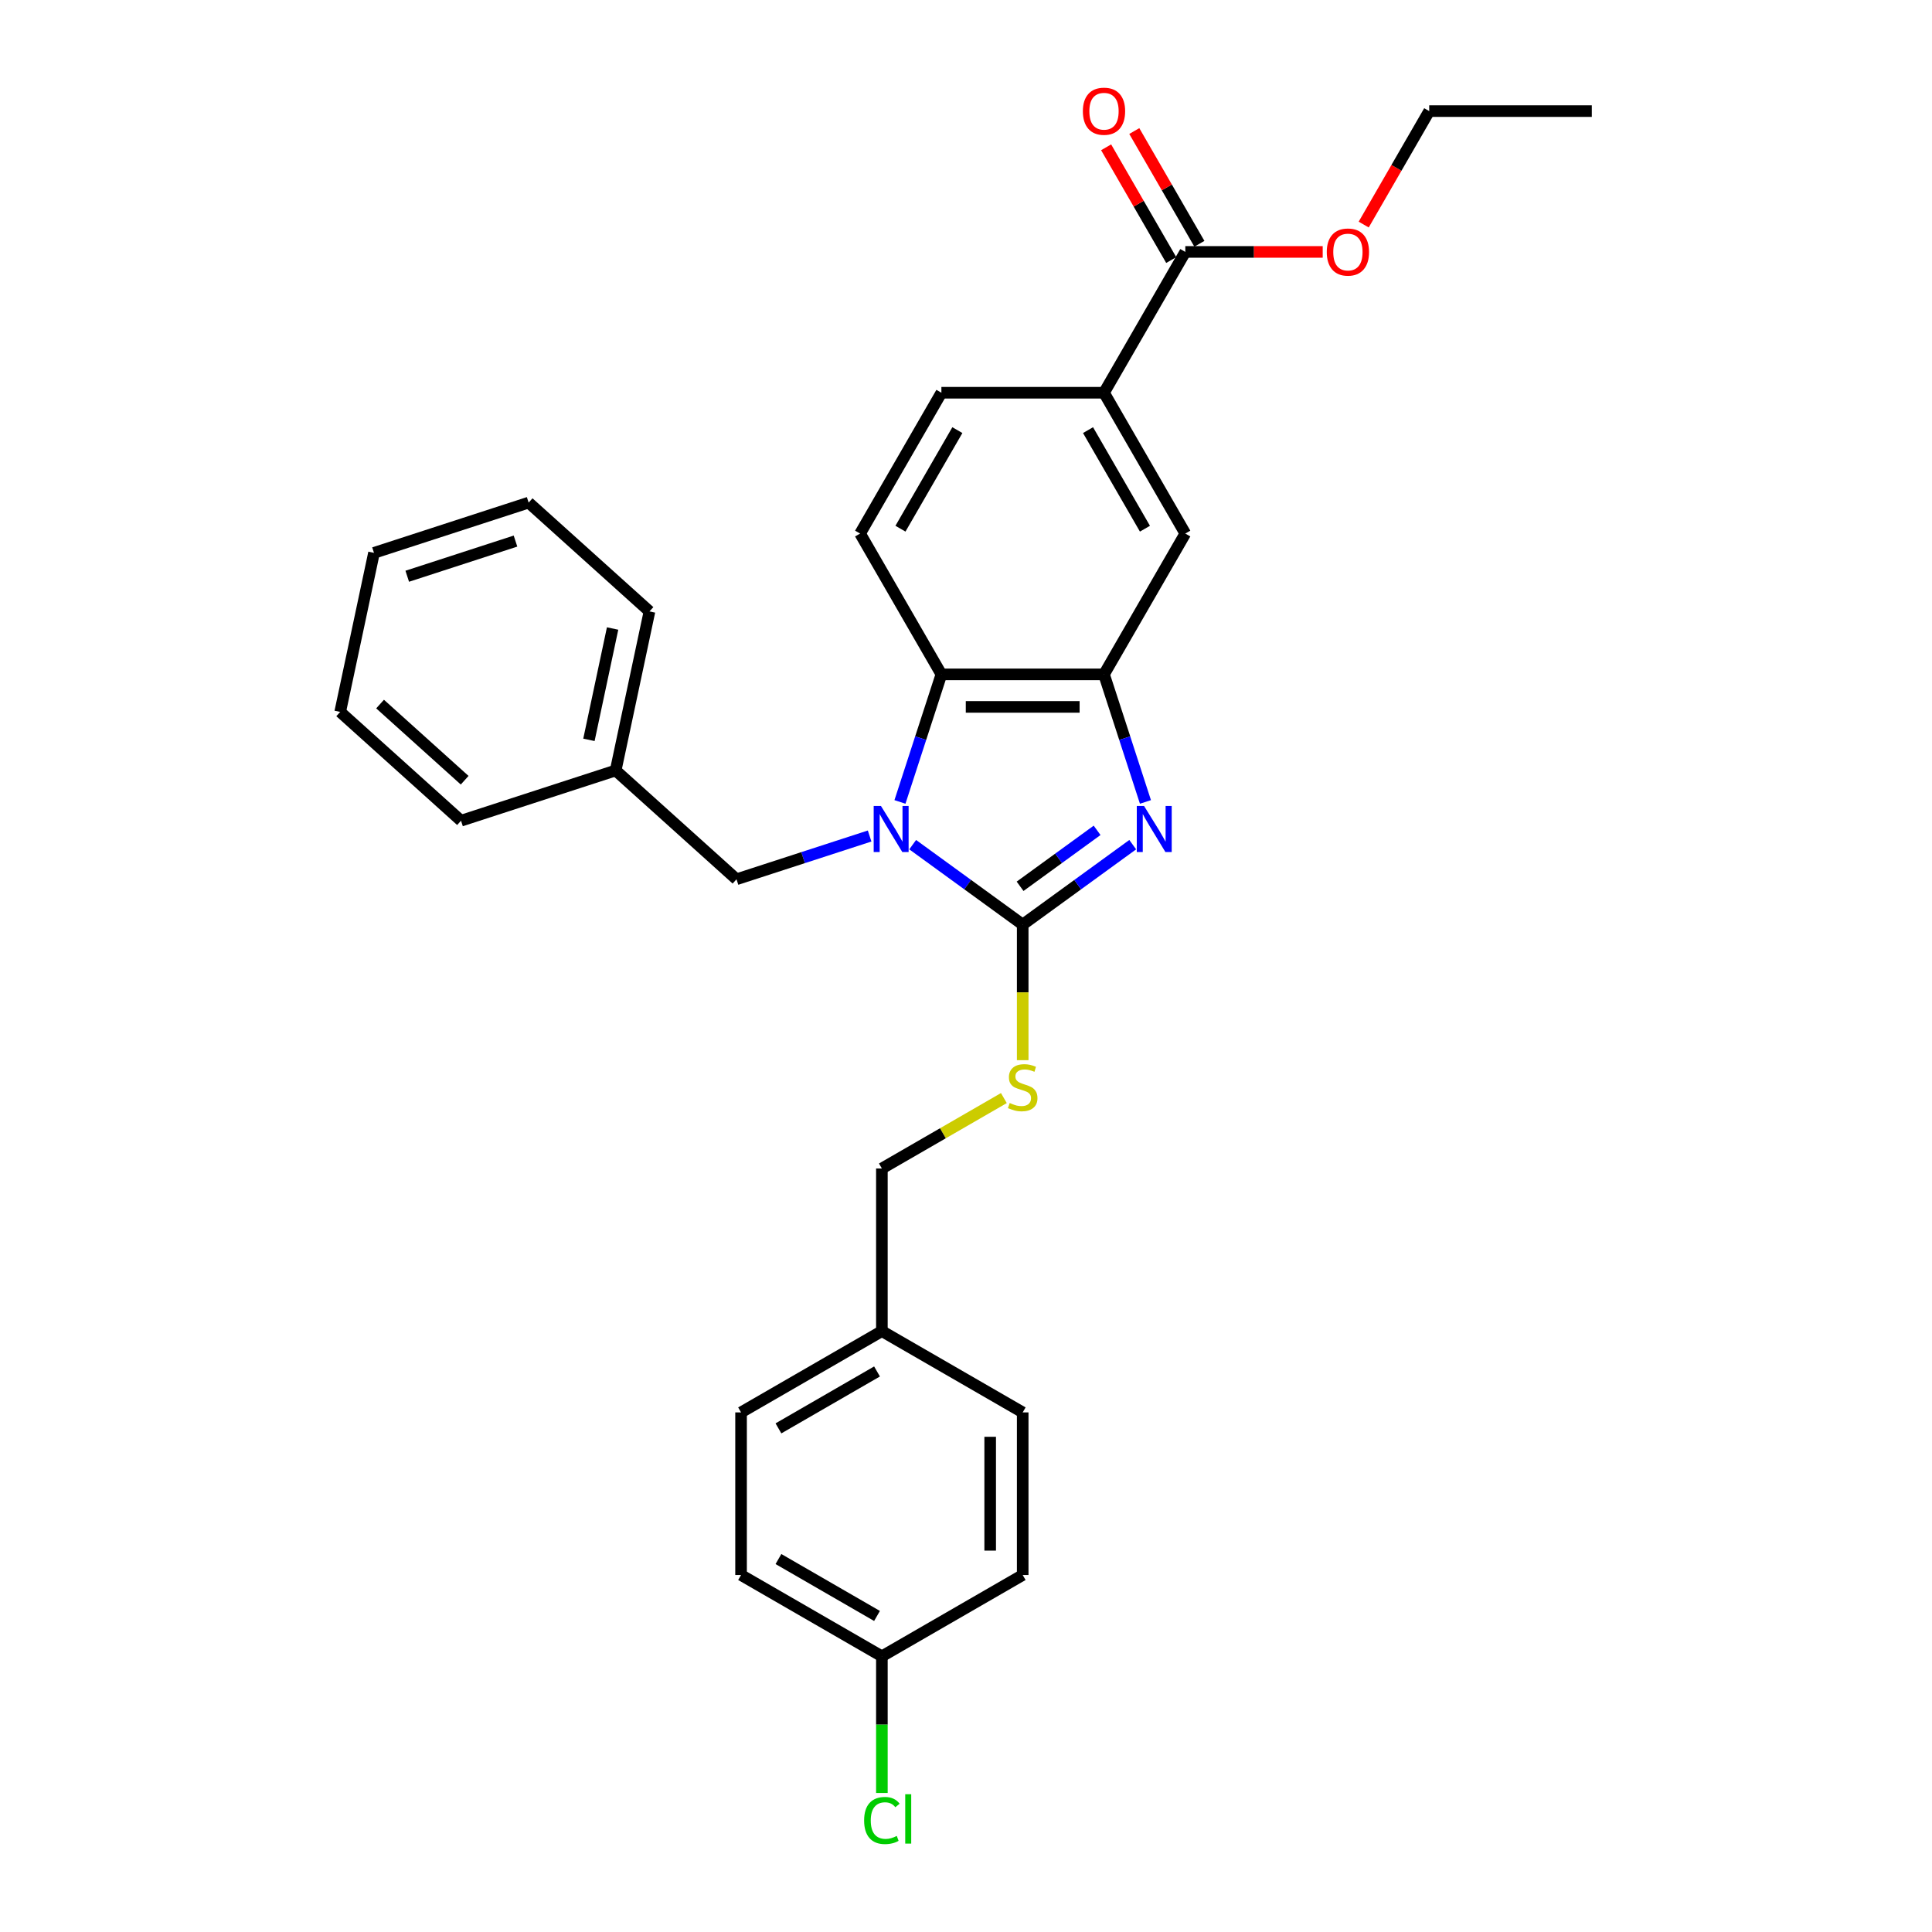 <?xml version='1.0' encoding='iso-8859-1'?>
<svg version='1.1' baseProfile='full'
              xmlns='http://www.w3.org/2000/svg'
                      xmlns:rdkit='http://www.rdkit.org/xml'
                      xmlns:xlink='http://www.w3.org/1999/xlink'
                  xml:space='preserve'
width='1000px' height='1000px' viewBox='0 0 1000 1000'>
<!-- END OF HEADER -->
<rect style='opacity:1.0;fill:#FFFFFF;stroke:none' width='1000' height='1000' x='0' y='0'> </rect>
<path class='bond-0' d='M 571.43,349.056 L 487.267,349.056' style='fill:none;fill-rule:evenodd;stroke:#000000;stroke-width:6px;stroke-linecap:butt;stroke-linejoin:miter;stroke-opacity:1' />
<path class='bond-0' d='M 558.806,365.889 L 499.891,365.889' style='fill:none;fill-rule:evenodd;stroke:#000000;stroke-width:6px;stroke-linecap:butt;stroke-linejoin:miter;stroke-opacity:1' />
<path class='bond-1' d='M 571.43,349.056 L 582.156,382.067' style='fill:none;fill-rule:evenodd;stroke:#000000;stroke-width:6px;stroke-linecap:butt;stroke-linejoin:miter;stroke-opacity:1' />
<path class='bond-1' d='M 582.156,382.067 L 592.882,415.078' style='fill:none;fill-rule:evenodd;stroke:#0000FF;stroke-width:6px;stroke-linecap:butt;stroke-linejoin:miter;stroke-opacity:1' />
<path class='bond-2' d='M 571.43,349.056 L 613.512,276.169' style='fill:none;fill-rule:evenodd;stroke:#000000;stroke-width:6px;stroke-linecap:butt;stroke-linejoin:miter;stroke-opacity:1' />
<path class='bond-3' d='M 487.267,349.056 L 476.541,382.067' style='fill:none;fill-rule:evenodd;stroke:#000000;stroke-width:6px;stroke-linecap:butt;stroke-linejoin:miter;stroke-opacity:1' />
<path class='bond-3' d='M 476.541,382.067 L 465.815,415.078' style='fill:none;fill-rule:evenodd;stroke:#0000FF;stroke-width:6px;stroke-linecap:butt;stroke-linejoin:miter;stroke-opacity:1' />
<path class='bond-4' d='M 487.267,349.056 L 445.185,276.169' style='fill:none;fill-rule:evenodd;stroke:#000000;stroke-width:6px;stroke-linecap:butt;stroke-linejoin:miter;stroke-opacity:1' />
<path class='bond-5' d='M 472.402,437.196 L 500.875,457.883' style='fill:none;fill-rule:evenodd;stroke:#0000FF;stroke-width:6px;stroke-linecap:butt;stroke-linejoin:miter;stroke-opacity:1' />
<path class='bond-5' d='M 500.875,457.883 L 529.348,478.57' style='fill:none;fill-rule:evenodd;stroke:#000000;stroke-width:6px;stroke-linecap:butt;stroke-linejoin:miter;stroke-opacity:1' />
<path class='bond-6' d='M 450.116,432.721 L 415.666,443.914' style='fill:none;fill-rule:evenodd;stroke:#0000FF;stroke-width:6px;stroke-linecap:butt;stroke-linejoin:miter;stroke-opacity:1' />
<path class='bond-6' d='M 415.666,443.914 L 381.215,455.108' style='fill:none;fill-rule:evenodd;stroke:#000000;stroke-width:6px;stroke-linecap:butt;stroke-linejoin:miter;stroke-opacity:1' />
<path class='bond-7' d='M 529.348,478.57 L 557.822,457.883' style='fill:none;fill-rule:evenodd;stroke:#000000;stroke-width:6px;stroke-linecap:butt;stroke-linejoin:miter;stroke-opacity:1' />
<path class='bond-7' d='M 557.822,457.883 L 586.295,437.196' style='fill:none;fill-rule:evenodd;stroke:#0000FF;stroke-width:6px;stroke-linecap:butt;stroke-linejoin:miter;stroke-opacity:1' />
<path class='bond-7' d='M 527.996,458.746 L 547.928,444.265' style='fill:none;fill-rule:evenodd;stroke:#000000;stroke-width:6px;stroke-linecap:butt;stroke-linejoin:miter;stroke-opacity:1' />
<path class='bond-7' d='M 547.928,444.265 L 567.859,429.784' style='fill:none;fill-rule:evenodd;stroke:#0000FF;stroke-width:6px;stroke-linecap:butt;stroke-linejoin:miter;stroke-opacity:1' />
<path class='bond-8' d='M 529.348,478.57 L 529.348,513.657' style='fill:none;fill-rule:evenodd;stroke:#000000;stroke-width:6px;stroke-linecap:butt;stroke-linejoin:miter;stroke-opacity:1' />
<path class='bond-8' d='M 529.348,513.657 L 529.348,548.745' style='fill:none;fill-rule:evenodd;stroke:#CCCC00;stroke-width:6px;stroke-linecap:butt;stroke-linejoin:miter;stroke-opacity:1' />
<path class='bond-9' d='M 519.602,568.36 L 488.032,586.587' style='fill:none;fill-rule:evenodd;stroke:#CCCC00;stroke-width:6px;stroke-linecap:butt;stroke-linejoin:miter;stroke-opacity:1' />
<path class='bond-9' d='M 488.032,586.587 L 456.461,604.814' style='fill:none;fill-rule:evenodd;stroke:#000000;stroke-width:6px;stroke-linecap:butt;stroke-linejoin:miter;stroke-opacity:1' />
<path class='bond-10' d='M 456.461,604.814 L 456.461,688.977' style='fill:none;fill-rule:evenodd;stroke:#000000;stroke-width:6px;stroke-linecap:butt;stroke-linejoin:miter;stroke-opacity:1' />
<path class='bond-11' d='M 613.512,276.169 L 571.43,203.281' style='fill:none;fill-rule:evenodd;stroke:#000000;stroke-width:6px;stroke-linecap:butt;stroke-linejoin:miter;stroke-opacity:1' />
<path class='bond-11' d='M 592.622,273.652 L 563.165,222.631' style='fill:none;fill-rule:evenodd;stroke:#000000;stroke-width:6px;stroke-linecap:butt;stroke-linejoin:miter;stroke-opacity:1' />
<path class='bond-12' d='M 571.43,203.281 L 487.267,203.281' style='fill:none;fill-rule:evenodd;stroke:#000000;stroke-width:6px;stroke-linecap:butt;stroke-linejoin:miter;stroke-opacity:1' />
<path class='bond-13' d='M 571.43,203.281 L 613.512,130.394' style='fill:none;fill-rule:evenodd;stroke:#000000;stroke-width:6px;stroke-linecap:butt;stroke-linejoin:miter;stroke-opacity:1' />
<path class='bond-14' d='M 487.267,203.281 L 445.185,276.169' style='fill:none;fill-rule:evenodd;stroke:#000000;stroke-width:6px;stroke-linecap:butt;stroke-linejoin:miter;stroke-opacity:1' />
<path class='bond-14' d='M 495.532,222.631 L 466.075,273.652' style='fill:none;fill-rule:evenodd;stroke:#000000;stroke-width:6px;stroke-linecap:butt;stroke-linejoin:miter;stroke-opacity:1' />
<path class='bond-15' d='M 613.512,130.394 L 649.07,130.394' style='fill:none;fill-rule:evenodd;stroke:#000000;stroke-width:6px;stroke-linecap:butt;stroke-linejoin:miter;stroke-opacity:1' />
<path class='bond-15' d='M 649.07,130.394 L 684.629,130.394' style='fill:none;fill-rule:evenodd;stroke:#FF0000;stroke-width:6px;stroke-linecap:butt;stroke-linejoin:miter;stroke-opacity:1' />
<path class='bond-16' d='M 620.8,126.186 L 603.953,97.005' style='fill:none;fill-rule:evenodd;stroke:#000000;stroke-width:6px;stroke-linecap:butt;stroke-linejoin:miter;stroke-opacity:1' />
<path class='bond-16' d='M 603.953,97.005 L 587.106,67.825' style='fill:none;fill-rule:evenodd;stroke:#FF0000;stroke-width:6px;stroke-linecap:butt;stroke-linejoin:miter;stroke-opacity:1' />
<path class='bond-16' d='M 606.223,134.602 L 589.375,105.422' style='fill:none;fill-rule:evenodd;stroke:#000000;stroke-width:6px;stroke-linecap:butt;stroke-linejoin:miter;stroke-opacity:1' />
<path class='bond-16' d='M 589.375,105.422 L 572.528,76.241' style='fill:none;fill-rule:evenodd;stroke:#FF0000;stroke-width:6px;stroke-linecap:butt;stroke-linejoin:miter;stroke-opacity:1' />
<path class='bond-17' d='M 705.848,116.238 L 722.802,86.872' style='fill:none;fill-rule:evenodd;stroke:#FF0000;stroke-width:6px;stroke-linecap:butt;stroke-linejoin:miter;stroke-opacity:1' />
<path class='bond-17' d='M 722.802,86.872 L 739.756,57.507' style='fill:none;fill-rule:evenodd;stroke:#000000;stroke-width:6px;stroke-linecap:butt;stroke-linejoin:miter;stroke-opacity:1' />
<path class='bond-18' d='M 739.756,57.507 L 823.919,57.507' style='fill:none;fill-rule:evenodd;stroke:#000000;stroke-width:6px;stroke-linecap:butt;stroke-linejoin:miter;stroke-opacity:1' />
<path class='bond-19' d='M 456.461,688.977 L 383.574,731.059' style='fill:none;fill-rule:evenodd;stroke:#000000;stroke-width:6px;stroke-linecap:butt;stroke-linejoin:miter;stroke-opacity:1' />
<path class='bond-19' d='M 453.944,709.867 L 402.923,739.324' style='fill:none;fill-rule:evenodd;stroke:#000000;stroke-width:6px;stroke-linecap:butt;stroke-linejoin:miter;stroke-opacity:1' />
<path class='bond-20' d='M 456.461,688.977 L 529.348,731.059' style='fill:none;fill-rule:evenodd;stroke:#000000;stroke-width:6px;stroke-linecap:butt;stroke-linejoin:miter;stroke-opacity:1' />
<path class='bond-21' d='M 381.215,455.108 L 318.67,398.792' style='fill:none;fill-rule:evenodd;stroke:#000000;stroke-width:6px;stroke-linecap:butt;stroke-linejoin:miter;stroke-opacity:1' />
<path class='bond-22' d='M 318.67,398.792 L 336.168,316.468' style='fill:none;fill-rule:evenodd;stroke:#000000;stroke-width:6px;stroke-linecap:butt;stroke-linejoin:miter;stroke-opacity:1' />
<path class='bond-22' d='M 304.83,382.943 L 317.079,325.317' style='fill:none;fill-rule:evenodd;stroke:#000000;stroke-width:6px;stroke-linecap:butt;stroke-linejoin:miter;stroke-opacity:1' />
<path class='bond-23' d='M 318.67,398.792 L 238.626,424.799' style='fill:none;fill-rule:evenodd;stroke:#000000;stroke-width:6px;stroke-linecap:butt;stroke-linejoin:miter;stroke-opacity:1' />
<path class='bond-24' d='M 336.168,316.468 L 273.623,260.152' style='fill:none;fill-rule:evenodd;stroke:#000000;stroke-width:6px;stroke-linecap:butt;stroke-linejoin:miter;stroke-opacity:1' />
<path class='bond-25' d='M 273.623,260.152 L 193.579,286.159' style='fill:none;fill-rule:evenodd;stroke:#000000;stroke-width:6px;stroke-linecap:butt;stroke-linejoin:miter;stroke-opacity:1' />
<path class='bond-25' d='M 266.818,280.062 L 210.787,298.267' style='fill:none;fill-rule:evenodd;stroke:#000000;stroke-width:6px;stroke-linecap:butt;stroke-linejoin:miter;stroke-opacity:1' />
<path class='bond-26' d='M 193.579,286.159 L 176.081,368.483' style='fill:none;fill-rule:evenodd;stroke:#000000;stroke-width:6px;stroke-linecap:butt;stroke-linejoin:miter;stroke-opacity:1' />
<path class='bond-27' d='M 176.081,368.483 L 238.626,424.799' style='fill:none;fill-rule:evenodd;stroke:#000000;stroke-width:6px;stroke-linecap:butt;stroke-linejoin:miter;stroke-opacity:1' />
<path class='bond-27' d='M 196.726,364.422 L 240.508,403.843' style='fill:none;fill-rule:evenodd;stroke:#000000;stroke-width:6px;stroke-linecap:butt;stroke-linejoin:miter;stroke-opacity:1' />
<path class='bond-28' d='M 383.574,731.059 L 383.574,815.222' style='fill:none;fill-rule:evenodd;stroke:#000000;stroke-width:6px;stroke-linecap:butt;stroke-linejoin:miter;stroke-opacity:1' />
<path class='bond-29' d='M 529.348,731.059 L 529.348,815.222' style='fill:none;fill-rule:evenodd;stroke:#000000;stroke-width:6px;stroke-linecap:butt;stroke-linejoin:miter;stroke-opacity:1' />
<path class='bond-29' d='M 512.516,743.683 L 512.516,802.597' style='fill:none;fill-rule:evenodd;stroke:#000000;stroke-width:6px;stroke-linecap:butt;stroke-linejoin:miter;stroke-opacity:1' />
<path class='bond-30' d='M 383.574,815.222 L 456.461,857.303' style='fill:none;fill-rule:evenodd;stroke:#000000;stroke-width:6px;stroke-linecap:butt;stroke-linejoin:miter;stroke-opacity:1' />
<path class='bond-30' d='M 402.923,806.957 L 453.944,836.414' style='fill:none;fill-rule:evenodd;stroke:#000000;stroke-width:6px;stroke-linecap:butt;stroke-linejoin:miter;stroke-opacity:1' />
<path class='bond-31' d='M 529.348,815.222 L 456.461,857.303' style='fill:none;fill-rule:evenodd;stroke:#000000;stroke-width:6px;stroke-linecap:butt;stroke-linejoin:miter;stroke-opacity:1' />
<path class='bond-32' d='M 456.461,857.303 L 456.461,892.669' style='fill:none;fill-rule:evenodd;stroke:#000000;stroke-width:6px;stroke-linecap:butt;stroke-linejoin:miter;stroke-opacity:1' />
<path class='bond-32' d='M 456.461,892.669 L 456.461,928.034' style='fill:none;fill-rule:evenodd;stroke:#00CC00;stroke-width:6px;stroke-linecap:butt;stroke-linejoin:miter;stroke-opacity:1' />
<path  class='atom-2' d='M 455.991 417.182
L 463.801 429.807
Q 464.575 431.052, 465.821 433.308
Q 467.066 435.564, 467.134 435.698
L 467.134 417.182
L 470.298 417.182
L 470.298 441.017
L 467.033 441.017
L 458.65 427.215
Q 457.674 425.599, 456.63 423.747
Q 455.62 421.896, 455.317 421.323
L 455.317 441.017
L 452.22 441.017
L 452.22 417.182
L 455.991 417.182
' fill='#0000FF'/>
<path  class='atom-4' d='M 592.169 417.182
L 599.98 429.807
Q 600.754 431.052, 601.999 433.308
Q 603.245 435.564, 603.312 435.698
L 603.312 417.182
L 606.477 417.182
L 606.477 441.017
L 603.211 441.017
L 594.829 427.215
Q 593.852 425.599, 592.809 423.747
Q 591.799 421.896, 591.496 421.323
L 591.496 441.017
L 588.399 441.017
L 588.399 417.182
L 592.169 417.182
' fill='#0000FF'/>
<path  class='atom-5' d='M 522.615 570.913
Q 522.885 571.014, 523.996 571.486
Q 525.107 571.957, 526.319 572.26
Q 527.564 572.529, 528.776 572.529
Q 531.032 572.529, 532.345 571.452
Q 533.658 570.341, 533.658 568.422
Q 533.658 567.109, 532.984 566.301
Q 532.345 565.493, 531.335 565.056
Q 530.325 564.618, 528.642 564.113
Q 526.521 563.473, 525.241 562.867
Q 523.996 562.261, 523.087 560.982
Q 522.211 559.703, 522.211 557.548
Q 522.211 554.552, 524.231 552.701
Q 526.285 550.849, 530.325 550.849
Q 533.085 550.849, 536.216 552.162
L 535.442 554.754
Q 532.58 553.576, 530.426 553.576
Q 528.103 553.576, 526.824 554.552
Q 525.544 555.495, 525.578 557.144
Q 525.578 558.424, 526.218 559.198
Q 526.891 559.972, 527.834 560.41
Q 528.81 560.848, 530.426 561.352
Q 532.58 562.026, 533.86 562.699
Q 535.139 563.372, 536.048 564.753
Q 536.99 566.099, 536.99 568.422
Q 536.99 571.721, 534.769 573.506
Q 532.58 575.256, 528.911 575.256
Q 526.79 575.256, 525.174 574.785
Q 523.592 574.347, 521.706 573.573
L 522.615 570.913
' fill='#CCCC00'/>
<path  class='atom-12' d='M 686.733 130.461
Q 686.733 124.738, 689.561 121.54
Q 692.389 118.342, 697.675 118.342
Q 702.96 118.342, 705.788 121.54
Q 708.616 124.738, 708.616 130.461
Q 708.616 136.252, 705.754 139.551
Q 702.893 142.817, 697.675 142.817
Q 692.423 142.817, 689.561 139.551
Q 686.733 136.285, 686.733 130.461
M 697.675 140.123
Q 701.31 140.123, 703.263 137.699
Q 705.249 135.242, 705.249 130.461
Q 705.249 125.782, 703.263 123.425
Q 701.31 121.035, 697.675 121.035
Q 694.039 121.035, 692.053 123.392
Q 690.1 125.748, 690.1 130.461
Q 690.1 135.275, 692.053 137.699
Q 694.039 140.123, 697.675 140.123
' fill='#FF0000'/>
<path  class='atom-13' d='M 560.489 57.574
Q 560.489 51.851, 563.317 48.653
Q 566.145 45.455, 571.43 45.455
Q 576.715 45.455, 579.543 48.653
Q 582.371 51.851, 582.371 57.574
Q 582.371 63.364, 579.51 66.664
Q 576.648 69.929, 571.43 69.929
Q 566.178 69.929, 563.317 66.664
Q 560.489 63.398, 560.489 57.574
M 571.43 67.236
Q 575.066 67.236, 577.018 64.812
Q 579.005 62.355, 579.005 57.574
Q 579.005 52.895, 577.018 50.538
Q 575.066 48.148, 571.43 48.148
Q 567.794 48.148, 565.808 50.504
Q 563.855 52.861, 563.855 57.574
Q 563.855 62.388, 565.808 64.812
Q 567.794 67.236, 571.43 67.236
' fill='#FF0000'/>
<path  class='atom-29' d='M 447.271 942.291
Q 447.271 936.366, 450.031 933.269
Q 452.825 930.138, 458.111 930.138
Q 463.026 930.138, 465.652 933.606
L 463.43 935.424
Q 461.511 932.899, 458.111 932.899
Q 454.509 932.899, 452.59 935.323
Q 450.704 937.713, 450.704 942.291
Q 450.704 947.004, 452.657 949.428
Q 454.643 951.852, 458.481 951.852
Q 461.107 951.852, 464.17 950.27
L 465.113 952.795
Q 463.867 953.603, 461.982 954.074
Q 460.097 954.545, 458.01 954.545
Q 452.825 954.545, 450.031 951.381
Q 447.271 948.216, 447.271 942.291
' fill='#00CC00'/>
<path  class='atom-29' d='M 468.547 928.691
L 471.644 928.691
L 471.644 954.242
L 468.547 954.242
L 468.547 928.691
' fill='#00CC00'/>
</svg>
